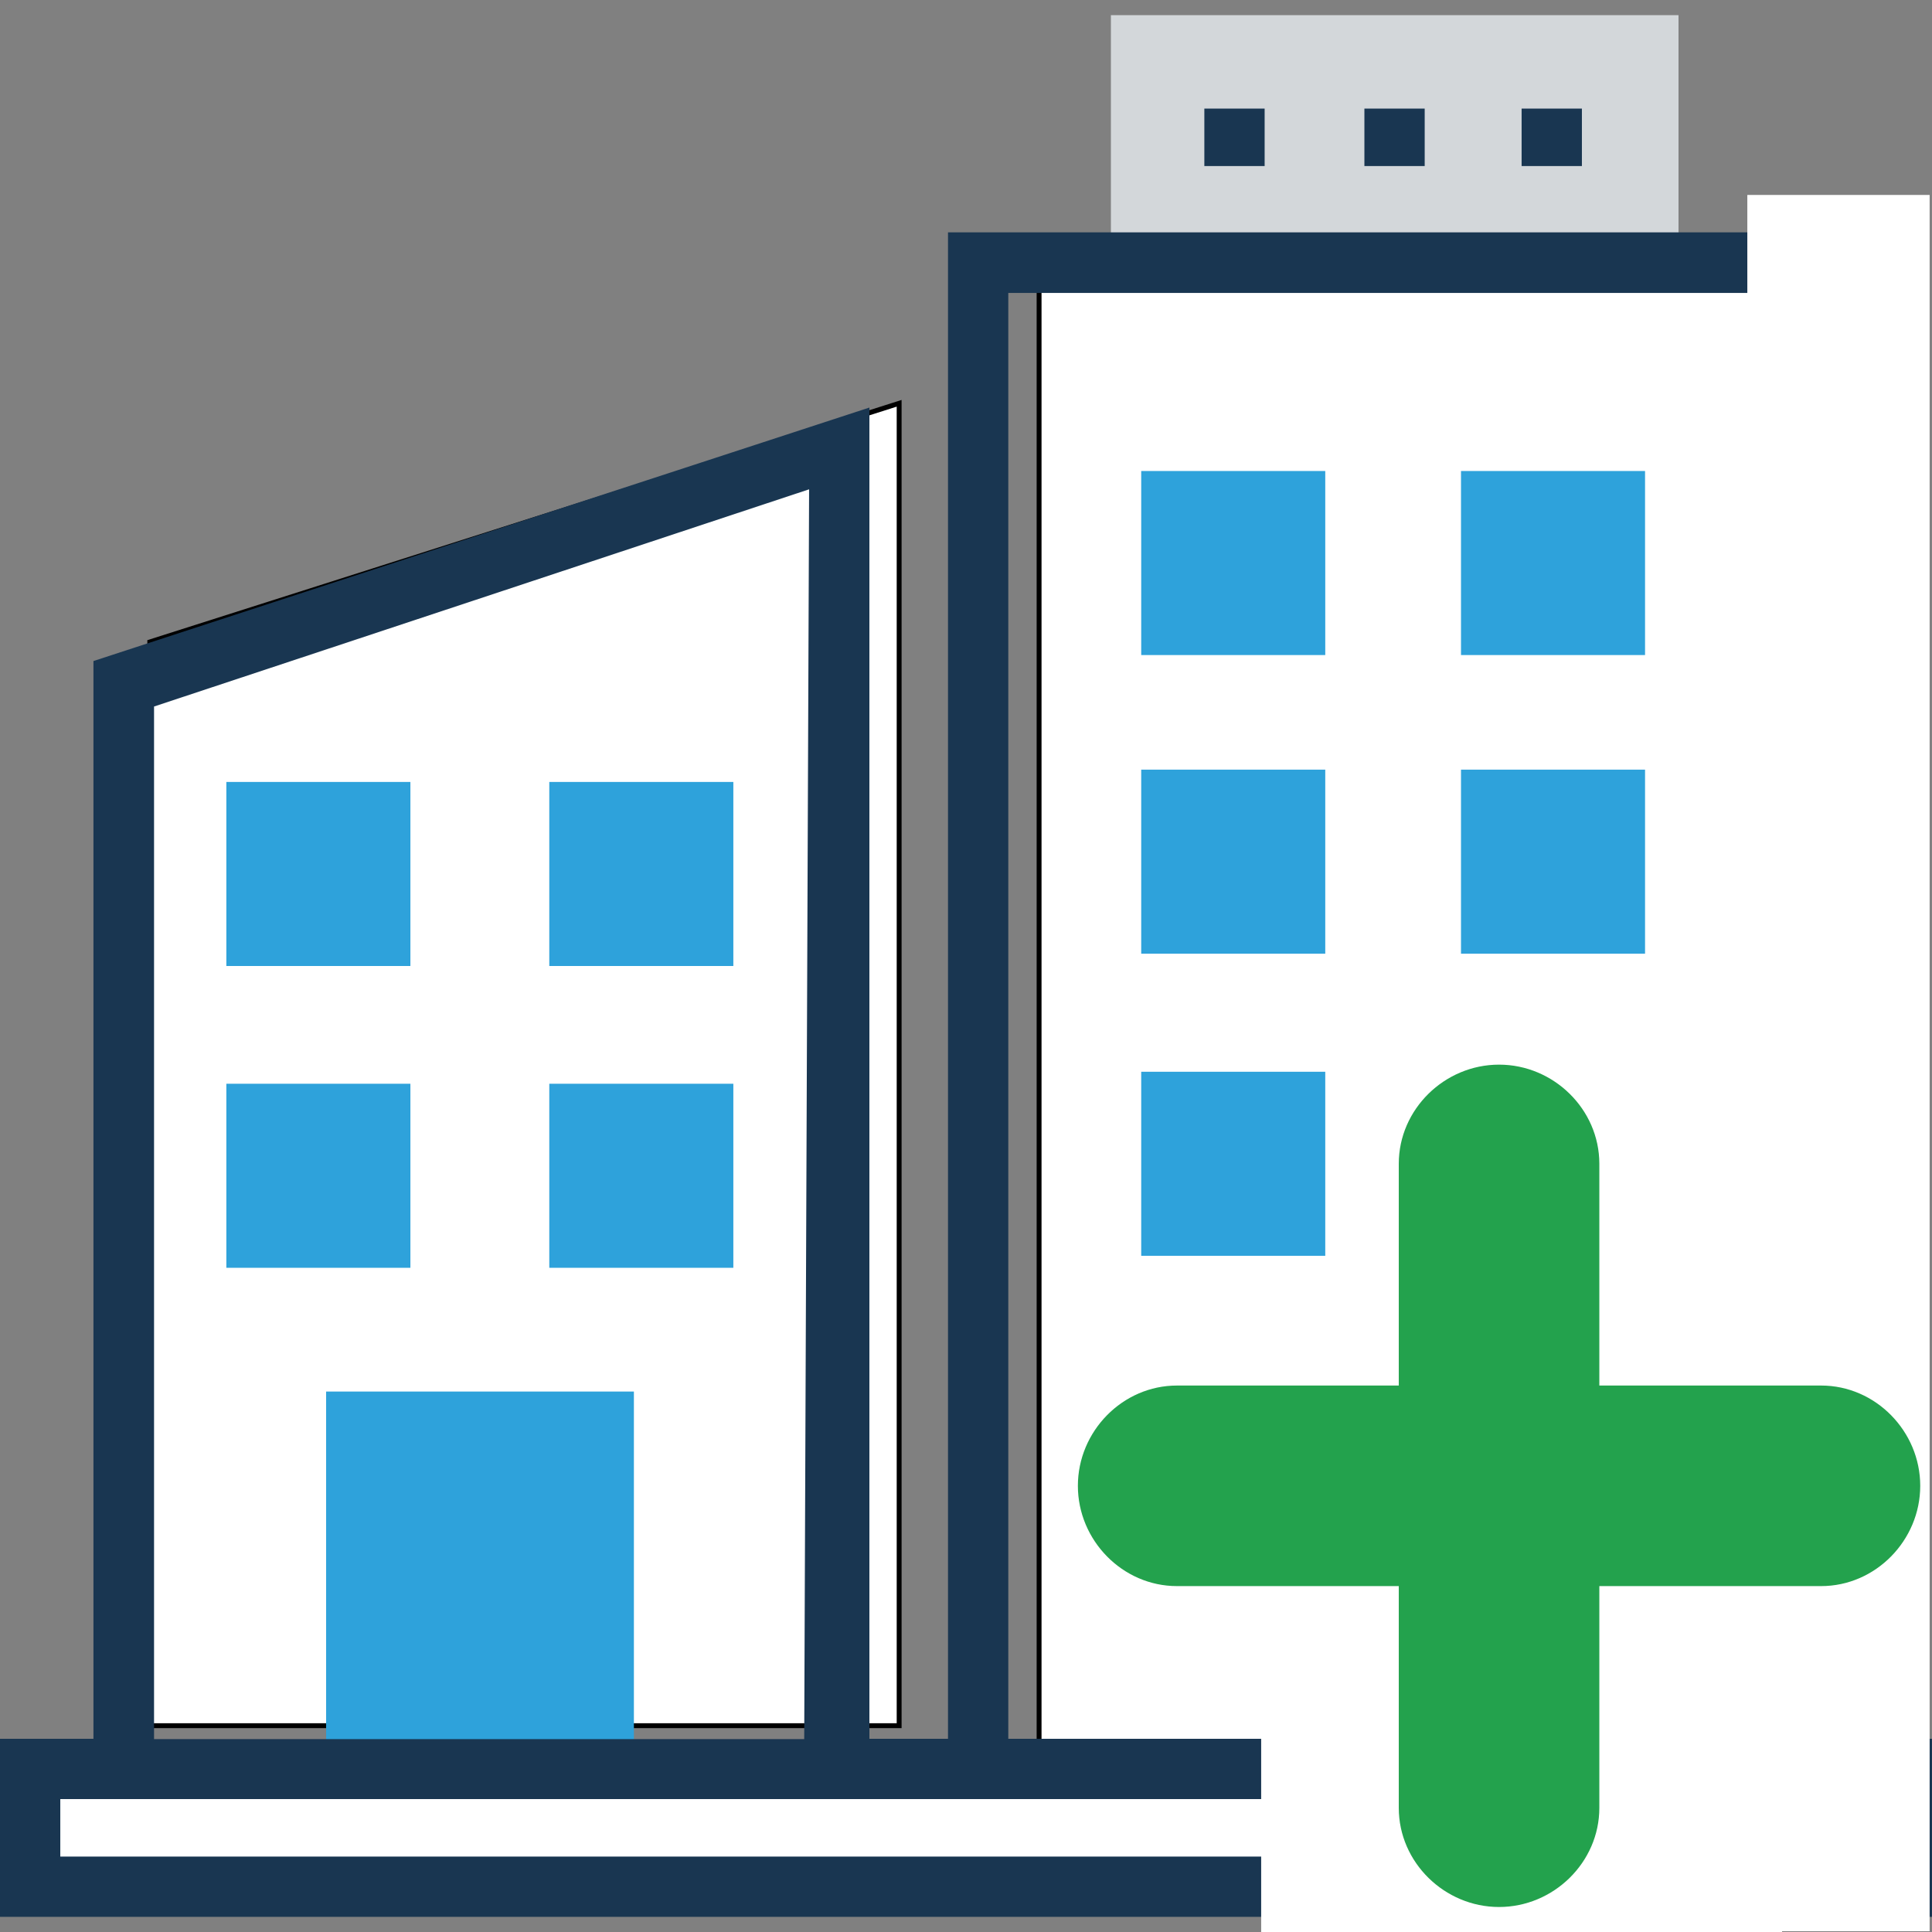 <?xml version="1.0" encoding="UTF-8"?>
<svg width="395.636" height="395.636" xmlns="http://www.w3.org/2000/svg" xmlns:svg="http://www.w3.org/2000/svg" xmlns:xlink="http://www.w3.org/1999/xlink">
 <rect width="100%" height="100%" fill="#808080" stroke="none"/>
 <title>ghghghghghggh</title>
 <g>
  <title>Layer 1</title>
  <rect id="svg_1" fill="#D3D7DA" height="50.683" width="116.234" y="3.103" x="227.491"/>
  <g stroke="null" id="svg_2">
   <polygon stroke="null" id="svg_3" fill="#FFFFFF" points="184.127,353.39 30.674,353.39 30.674,131.458 184.127,82.586 "/>
   <rect stroke="null" id="svg_4" fill="#FFFFFF" height="308.493" width="179.425" y="52.008" x="212.785"/>
  </g>
  <g id="svg_5">
   <rect id="svg_7" fill="#2EA2DB" height="77.253" width="63.03" y="284.962" x="66.78"/>
  </g>
  <rect id="svg_8" fill="#FFFFFF" height="24.113" width="383.289" y="362.279" x="6.206"/>
  <path id="svg_9" fill="#193651" d="m376.501,356.073l0,-308.493l-182.368,0l0,308.493c-5.366,0 -10.731,0 -16.097,0l0,-272.614l-158.901,51.911l0,220.703l-19.135,0l0,36.461l395.636,0l0,-36.461l-19.135,0zm-170.02,-296.081l158.255,0l0,296.081c-52.752,0 -105.503,0 -158.255,0l0,-296.081zm-174.934,84.687l134.141,-44.477l-1,255.935l-133.141,0l0,-211.458zm351.742,235.507l-370.942,0l0,-11.766l370.941,0l0.001,11.766l0,0z"/>
  <g id="svg_10">
   <rect id="svg_11" fill="#2EA2DB" height="37.689" width="37.689" y="96.453" x="233.697"/>
   <rect id="svg_12" fill="#2EA2DB" height="37.689" width="37.689" y="96.453" x="299.184"/>
   <rect id="svg_13" fill="#2EA2DB" height="37.689" width="37.689" y="157.608" x="233.697"/>
   <rect id="svg_14" fill="#2EA2DB" height="37.689" width="37.689" y="157.608" x="299.184"/>
   <rect id="svg_15" fill="#2EA2DB" height="37.689" width="37.689" y="219.475" x="233.697"/>
   <rect id="svg_17" fill="#2EA2DB" height="37.689" width="37.689" y="160.129" x="46.352"/>
   <rect id="svg_18" fill="#2EA2DB" height="37.689" width="37.689" y="160.129" x="112.485"/>
   <rect id="svg_19" fill="#2EA2DB" height="37.689" width="37.689" y="221.931" x="46.352"/>
   <rect id="svg_20" fill="#2EA2DB" height="37.689" width="37.689" y="221.931" x="112.485"/>
  </g>
  <g id="svg_21">
   <rect id="svg_22" fill="#193651" height="11.766" width="12.347" y="22.238" x="246.626"/>
   <rect id="svg_23" fill="#193651" height="11.766" width="12.347" y="22.238" x="279.402"/>
   <rect id="svg_24" fill="#193651" height="11.766" width="12.347" y="22.238" x="311.596"/>
  </g>
  <g id="svg_25"/>
  <g id="svg_26"/>
  <g id="svg_27"/>
  <g id="svg_28"/>
  <g id="svg_29"/>
  <g id="svg_30"/>
  <g id="svg_31"/>
  <g id="svg_32"/>
  <g id="svg_33"/>
  <g id="svg_34"/>
  <g id="svg_35"/>
  <g id="svg_36"/>
  <g id="svg_37"/>
  <g id="svg_38"/>
  <g id="svg_39"/>
  <g id="svg_43"/>
  <use x="-1323.662" y="1378.053" transform="matrix(0.661,0,0,0.661,1840.049,-1190.302) " xlink:href="#svg_45" id="svg_46"/>
  <g id="svg_47"/>
  <g id="svg_49"/>
  <rect stroke="null" id="svg_50" height="355.556" width="37.333" y="39.92" x="357.818" stroke-linecap="null" stroke-linejoin="null" stroke-dasharray="null" stroke-width="null" fill="#FFFFFF"/>
  <rect id="svg_51" height="1.778" width="0" y="63.031" x="-26.182" stroke-linecap="null" stroke-linejoin="null" stroke-dasharray="null" stroke-width="null" stroke="null" fill="#FFFFFF"/>
  <rect id="svg_52" height="53.333" width="106.667" y="347.475" x="258.262" stroke-linecap="null" stroke-linejoin="null" stroke-dasharray="null" stroke-width="null" fill="#ffffff"/>
  <use x="258.603" y="458.812" transform="matrix(0.436,0,0,0.436,107.978,17.976) " xlink:href="#svg_41" id="svg_48"/>
 </g>
 <defs>
  <symbol viewBox="0 0 42 42" y="0px" x="0px" id="svg_41" xmlns:xlink="http://www.w3.org/1999/xlink" xmlns="http://www.w3.org/2000/svg">
   <path fill="#23A24D" d="m37.059,16l-11.059,0l0,-11.059c0,-2.717 -2.282,-4.941 -5,-4.941s-5,2.224 -5,4.941l0,11.059l-11.059,0c-2.717,0 -4.941,2.282 -4.941,5s2.224,5 4.941,5l11.059,0l0,11.059c0,2.717 2.282,4.941 5,4.941s5,-2.224 5,-4.941l0,-11.059l11.059,0c2.717,0 4.941,-2.282 4.941,-5s-2.224,-5 -4.941,-5z"/>
   <g/>
   <g/>
   <g/>
   <g/>
   <g/>
   <g/>
   <g/>
   <g/>
   <g/>
   <g/>
   <g/>
   <g/>
   <g/>
   <g/>
   <g/>
  </symbol>
  <symbol viewBox="0 0 964.8 964.8" height="964.8px" width="964.8px" y="0px" x="0px" id="svg_45" xmlns:xlink="http://www.w3.org/1999/xlink" xmlns="http://www.w3.org/2000/svg">
   <g>
    <g>
     <path d="m166.48,328.9c4.4,-5.6 8.9,-11.1 13.6,-16.4c6,-6.9 12.3,-13.7 18.9,-20.2c23.7,-23.7 49.9,-44 78.4,-60.9l0,-6.6c0,-15.4 -12.5,-27.8 -27.8,-27.8l-30.9,0c-5.5,0 -10.6,2.6 -13.7,7.1l-45.6,64.5l-11.1,-23.4l17.7,-37.2c2.4,-5.1 -1.3,-11 -6.9,-11l-35.4,0c-5.6,0 -9.4,5.9 -6.9,11l17.7,37.2l-10.9,23l-44.5,-63.9c-3.1,-4.5 -8.3,-7.3 -13.8,-7.3l-32.5,0c-15.4,0 -27.8,12.5 -27.8,27.8l0,184.9l112.7,0c13.1,-28.9 29.401,-55.9 48.8,-80.8z"/>
     <path d="m51.48,89.6c0,49.4 40.2,89.6 89.6,89.6s89.6,-40.2 89.6,-89.6c0,-49.4 -40.2,-89.6 -89.6,-89.6s-89.6,40.2 -89.6,89.6z"/>
     <path d="m896.28,197c-5.5,0 -10.6,2.6 -13.7,7.1l-45.6,64.5l-11.1,-23.4l17.7,-37.2c2.4,-5.1 -1.3,-11 -6.899,-11l-35.4,0c-5.6,0 -9.399,5.9 -6.899,11l17.699,37.2l-10.899,23l-44.4,-63.9c-3.1,-4.5 -8.3,-7.3 -13.8,-7.3l-32.5,0c-15.4,0 -27.8,12.5 -27.8,27.8l0,7.1c28.1,16.7 54,36.9 77.399,60.3c6.801,6.8 13.301,13.8 19.5,20.9c4.4,5.1 8.801,10.4 12.9,15.7c19.4,24.9 35.8,51.9 48.8,80.8l113.7,0l0,-184.8c0,-15.4 -12.5,-27.8 -27.8,-27.8l-30.901,0l0,0z"/>
     <path d="m729.181,89.6c0,49.4 40.2,89.6 89.6,89.6c49.4,0 89.601,-40.2 89.601,-89.6c0,-49.4 -40.2,-89.6 -89.601,-89.6c-49.4,0 -89.6,40.2 -89.6,89.6z"/>
     <path d="m940.28,875.2l-122.899,-94.2c-16.101,26.2 -35.301,50.399 -57.301,72.399c-1.8,1.801 -3.699,3.601 -5.6,5.4l124.9,95.7c9.1,7 19.8,10.3 30.399,10.3c15,0 29.9,-6.7 39.7,-19.6c16.801,-21.8 12.702,-53.199 -9.199,-69.999z"/>
     <path d="m616.08,571c0,-15.4 -12.5,-27.8 -27.8,-27.8l-30.899,0c-5.5,0 -10.601,2.6 -13.7,7.1l-45.601,64.5l-11.1,-23.4l17.7,-37.199c2.399,-5.101 -1.3,-11 -6.9,-11l-35.399,0c-5.601,0 -9.4,5.899 -6.9,11l17.7,37.199l-10.9,23l-44.3,-63.899c-3.1,-4.5 -8.3,-7.3 -13.8,-7.3l-32.5,0c-15.4,0 -27.8,12.5 -27.8,27.8l0,184.899l272.3,0l0,-184.9l-0.101,0z"/>
     <path d="m479.98,525.5c49.4,0 89.6,-40.2 89.6,-89.601c0,-49.399 -40.199,-89.6 -89.6,-89.6s-89.6,40.2 -89.6,89.6c0.001,49.401 40.2,89.601 89.6,89.601z"/>
     <path d="m334.78,915.399c45.9,19.4 94.601,29.2 144.7,29.2c50.2,0 98.9,-9.8 144.7,-29.2c40.899,-17.3 77.899,-41.5 110.2,-71.899c2.699,-2.5 5.399,-5.101 8,-7.7c21.199,-21.2 39.6,-44.7 55,-70c9.3,-15.5 17.6,-31.5 24.6,-48.2c19.4,-45.899 29.2,-94.6 29.2,-144.7c0,-50.1 -9.8,-98.899 -29.2,-144.699c-2.6,-6.2 -5.4,-12.4 -8.4,-18.4c-18,-36.9 -41.899,-70.4 -71.3,-99.8c-18.3,-18.3 -38.3,-34.5 -59.7,-48.5c-18.5,-12.1 -38,-22.5 -58.5,-31.2c-45.899,-19.4 -94.6,-29.2 -144.699,-29.2c-50.2,0 -98.9,9.8 -144.7,29.2c-20.101,8.5 -39.3,18.7 -57.5,30.5c-21.8,14.1 -42.1,30.5 -60.7,49.1c-29.3,29.3 -53.2,62.8 -71.3,99.8c-2.9,6 -5.8,12.199 -8.4,18.399c-19.4,45.9 -29.2,94.601 -29.2,144.7s9.8,98.9 29.2,144.7c18.7,44.3 45.5,84 79.7,118.2c34.2,34.1 73.999,60.9 118.299,79.699zm-63.599,-505.699c2,-2.5 4,-5 6.1,-7.4c4.8,-5.7 9.8,-11.2 15.2,-16.5c50,-50 116.4,-77.5 187.1,-77.5c70.7,0 137.101,27.5 187,77.5c5.7,5.7 11.101,11.6 16.2,17.7c1.7,2.1 3.4,4.1 5.101,6.3c36.5,46.4 56.199,103.2 56.199,163.1c0,70.7 -27.5,137.101 -77.5,187.101s-116.399,77.5 -187,77.5c-70.6,0 -137.1,-27.5 -187,-77.5c-50,-50 -77.5,-116.4 -77.5,-187.101c-0.101,-60.001 19.699,-116.8 56.1,-163.2z"/>
    </g>
   </g>
   <g/>
   <g/>
   <g/>
   <g/>
   <g/>
   <g/>
   <g/>
   <g/>
   <g/>
   <g/>
   <g/>
   <g/>
   <g/>
   <g/>
   <g/>
  </symbol>
 </defs>
</svg>